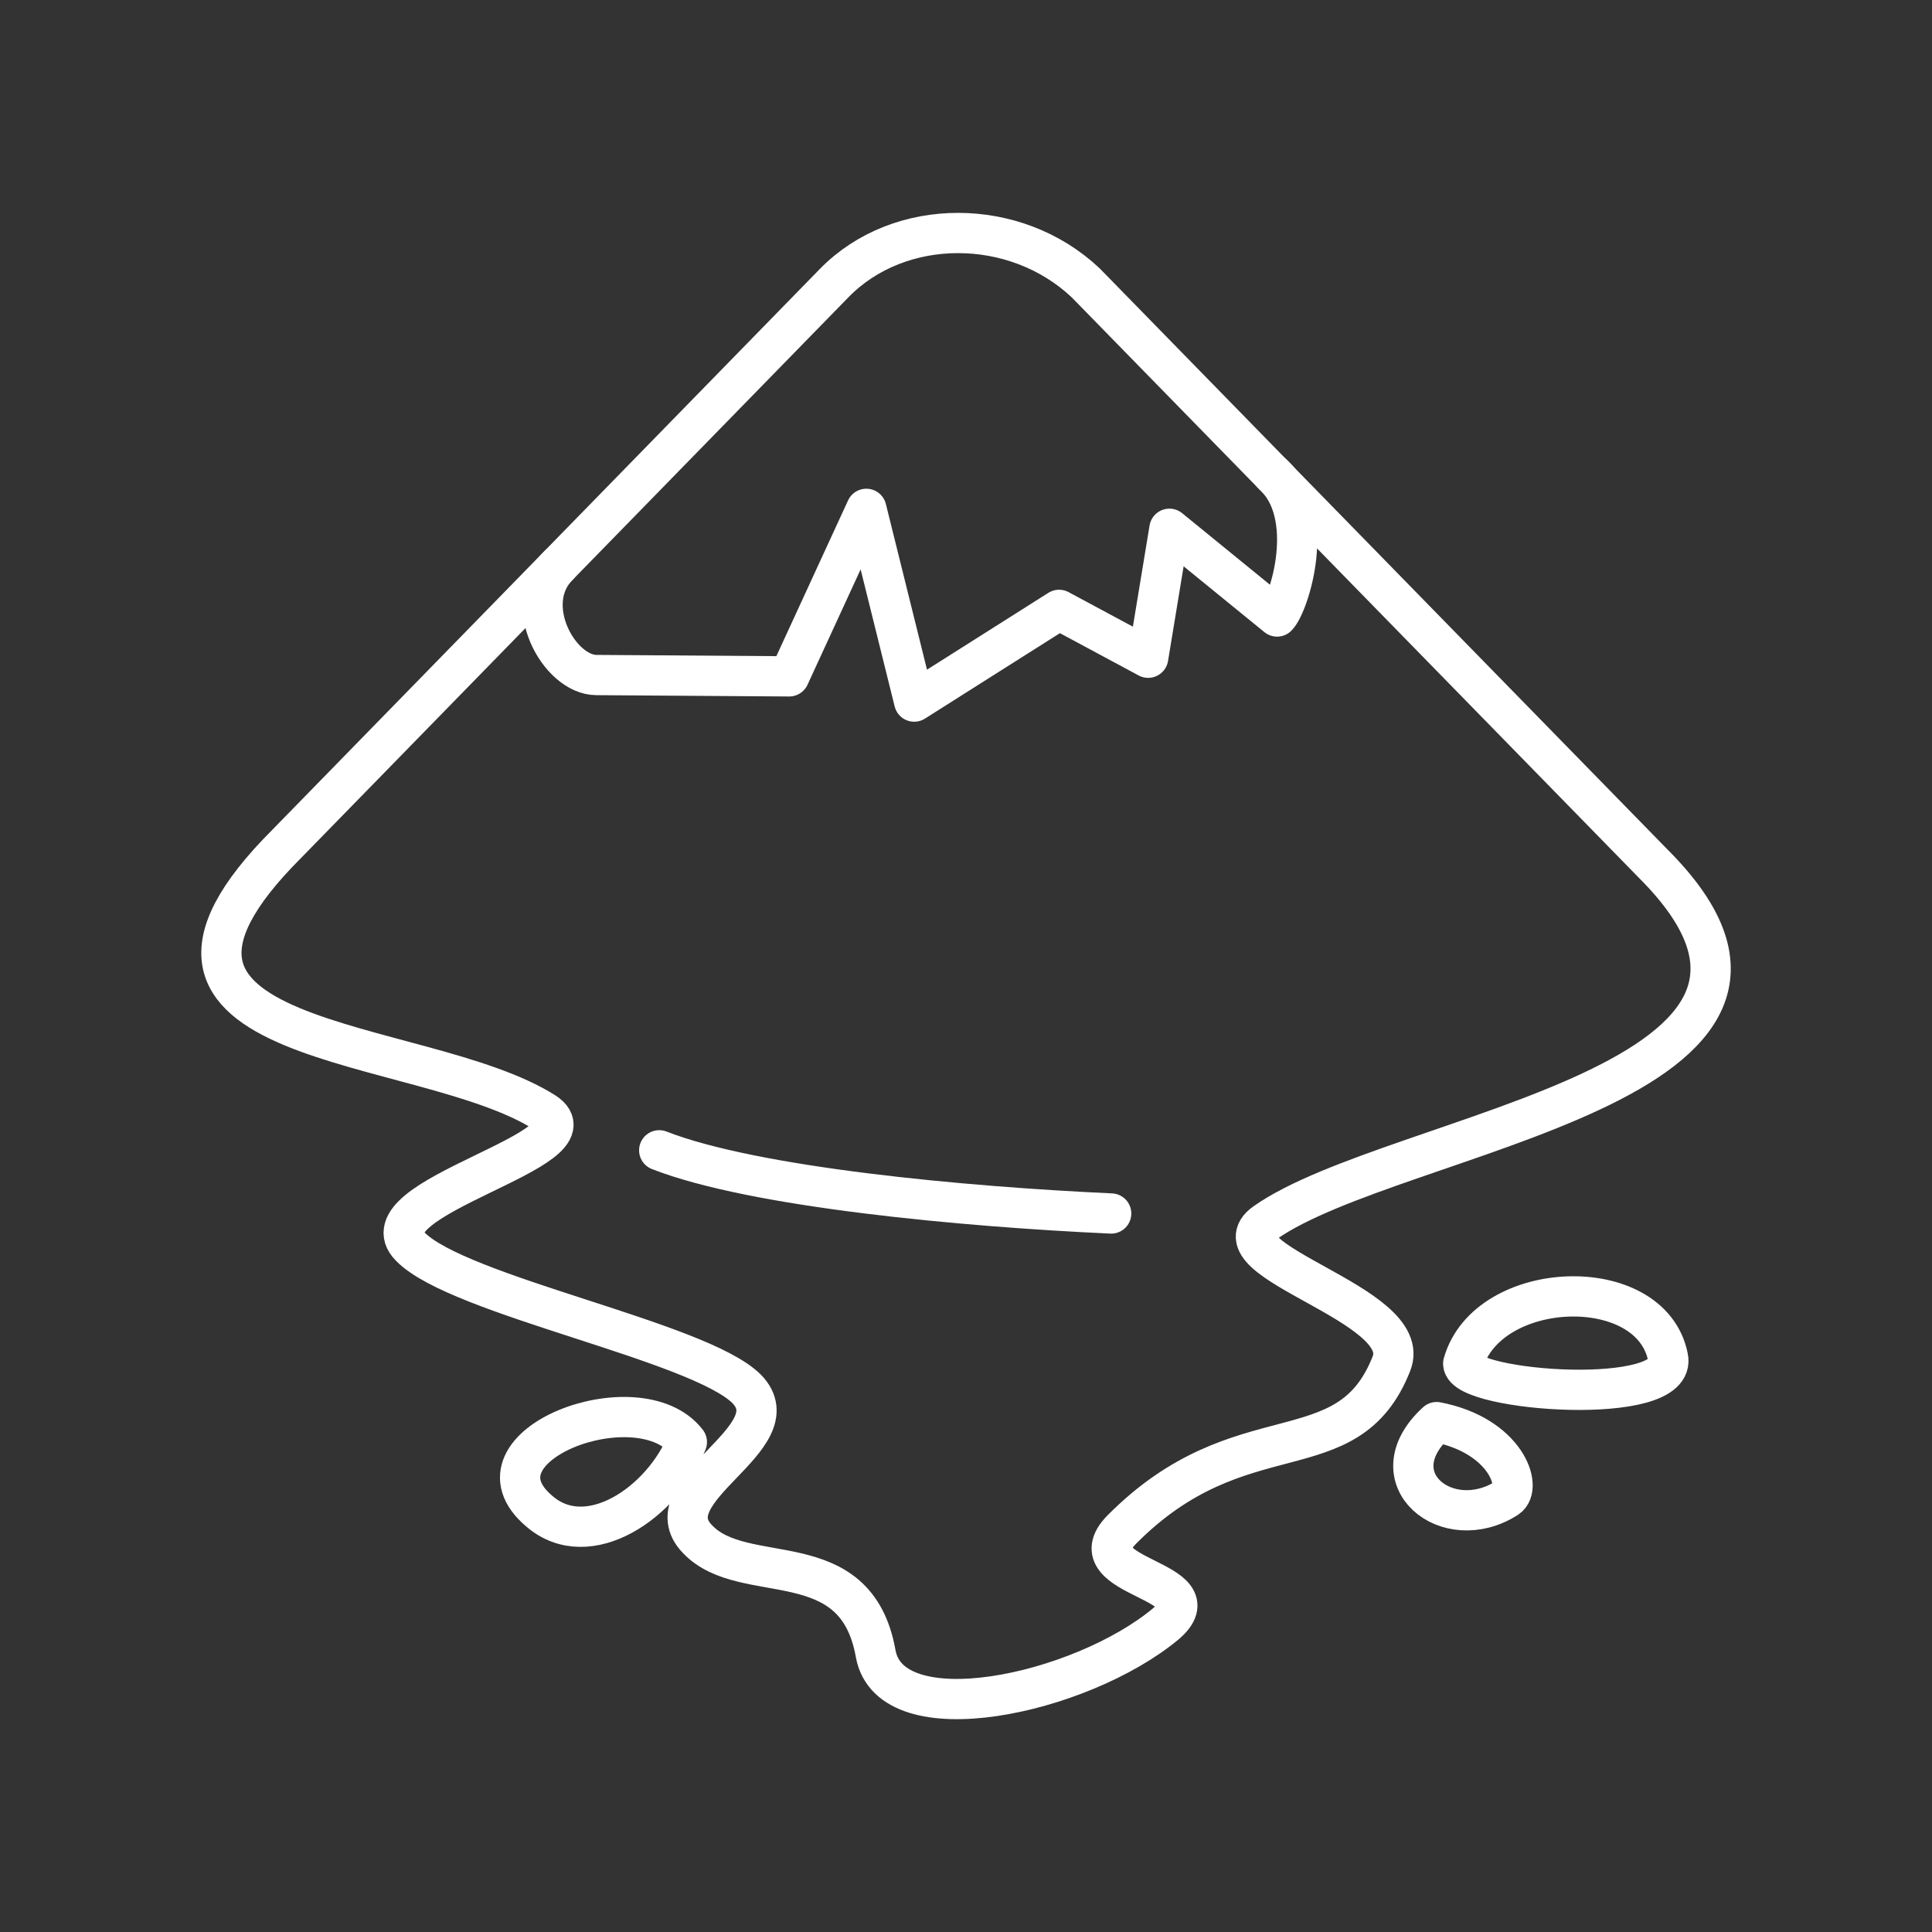 <?xml version="1.0" encoding="UTF-8"?><svg id="a" xmlns="http://www.w3.org/2000/svg" viewBox="0 0 48 48"><rect x="0" y="0" width="48" height="48" fill="#333333" stroke="none"/><defs><style>.d{fill:none;stroke:#fff;stroke-linecap:round;stroke-linejoin:round;}</style></defs><path id="b" class="d" d="m20.731,7.027l-13.607,13.938c-5.152,5.152,3.336,4.723,6.407,6.672,1.42.925-4.558,2.114-3.336,3.336,1.189,1.222,7.167,2.345,8.356,3.534,1.189,1.222-2.411,2.51-1.222,3.732,1.156,1.222,3.93.066,4.426,2.84.363,2.048,5.086,1.024,7.2-.727,1.321-1.123-2.279-1.123-1.09-2.345,2.973-3.006,5.615-1.354,6.705-4.128.595-1.486-4.492-2.543-3.138-3.501,3.237-2.279,15.127-3.435,9.644-8.918l-14.103-14.433c-1.75-1.651-4.624-1.651-6.242,0Zm15.622,26.852c0,.694,5.383,1.09,5.086-.165-.429-2.114-4.492-1.949-5.086.165Zm-22.954,3.666c1.222,1.057,3.072-.231,3.666-1.717-1.189-1.552-5.582.099-3.666,1.717Zm22.294-2.213c-1.519,1.387.264,2.84,1.75,1.883.396-.264-.033-1.552-1.75-1.883Z"/><path id="c" class="d" d="m31.609,11.772c1.137,1.008.417,3.248.12,3.545l-2.675-2.18-.528,3.204-2.213-1.189-3.6,2.279-1.189-4.789-1.916,4.162-4.789-.033c-.925,0-1.904-1.761-.946-2.719"/><path class="d" d="m16.378,28.579c2.369.925,7.57,1.402,11.229,1.57"/></svg>
